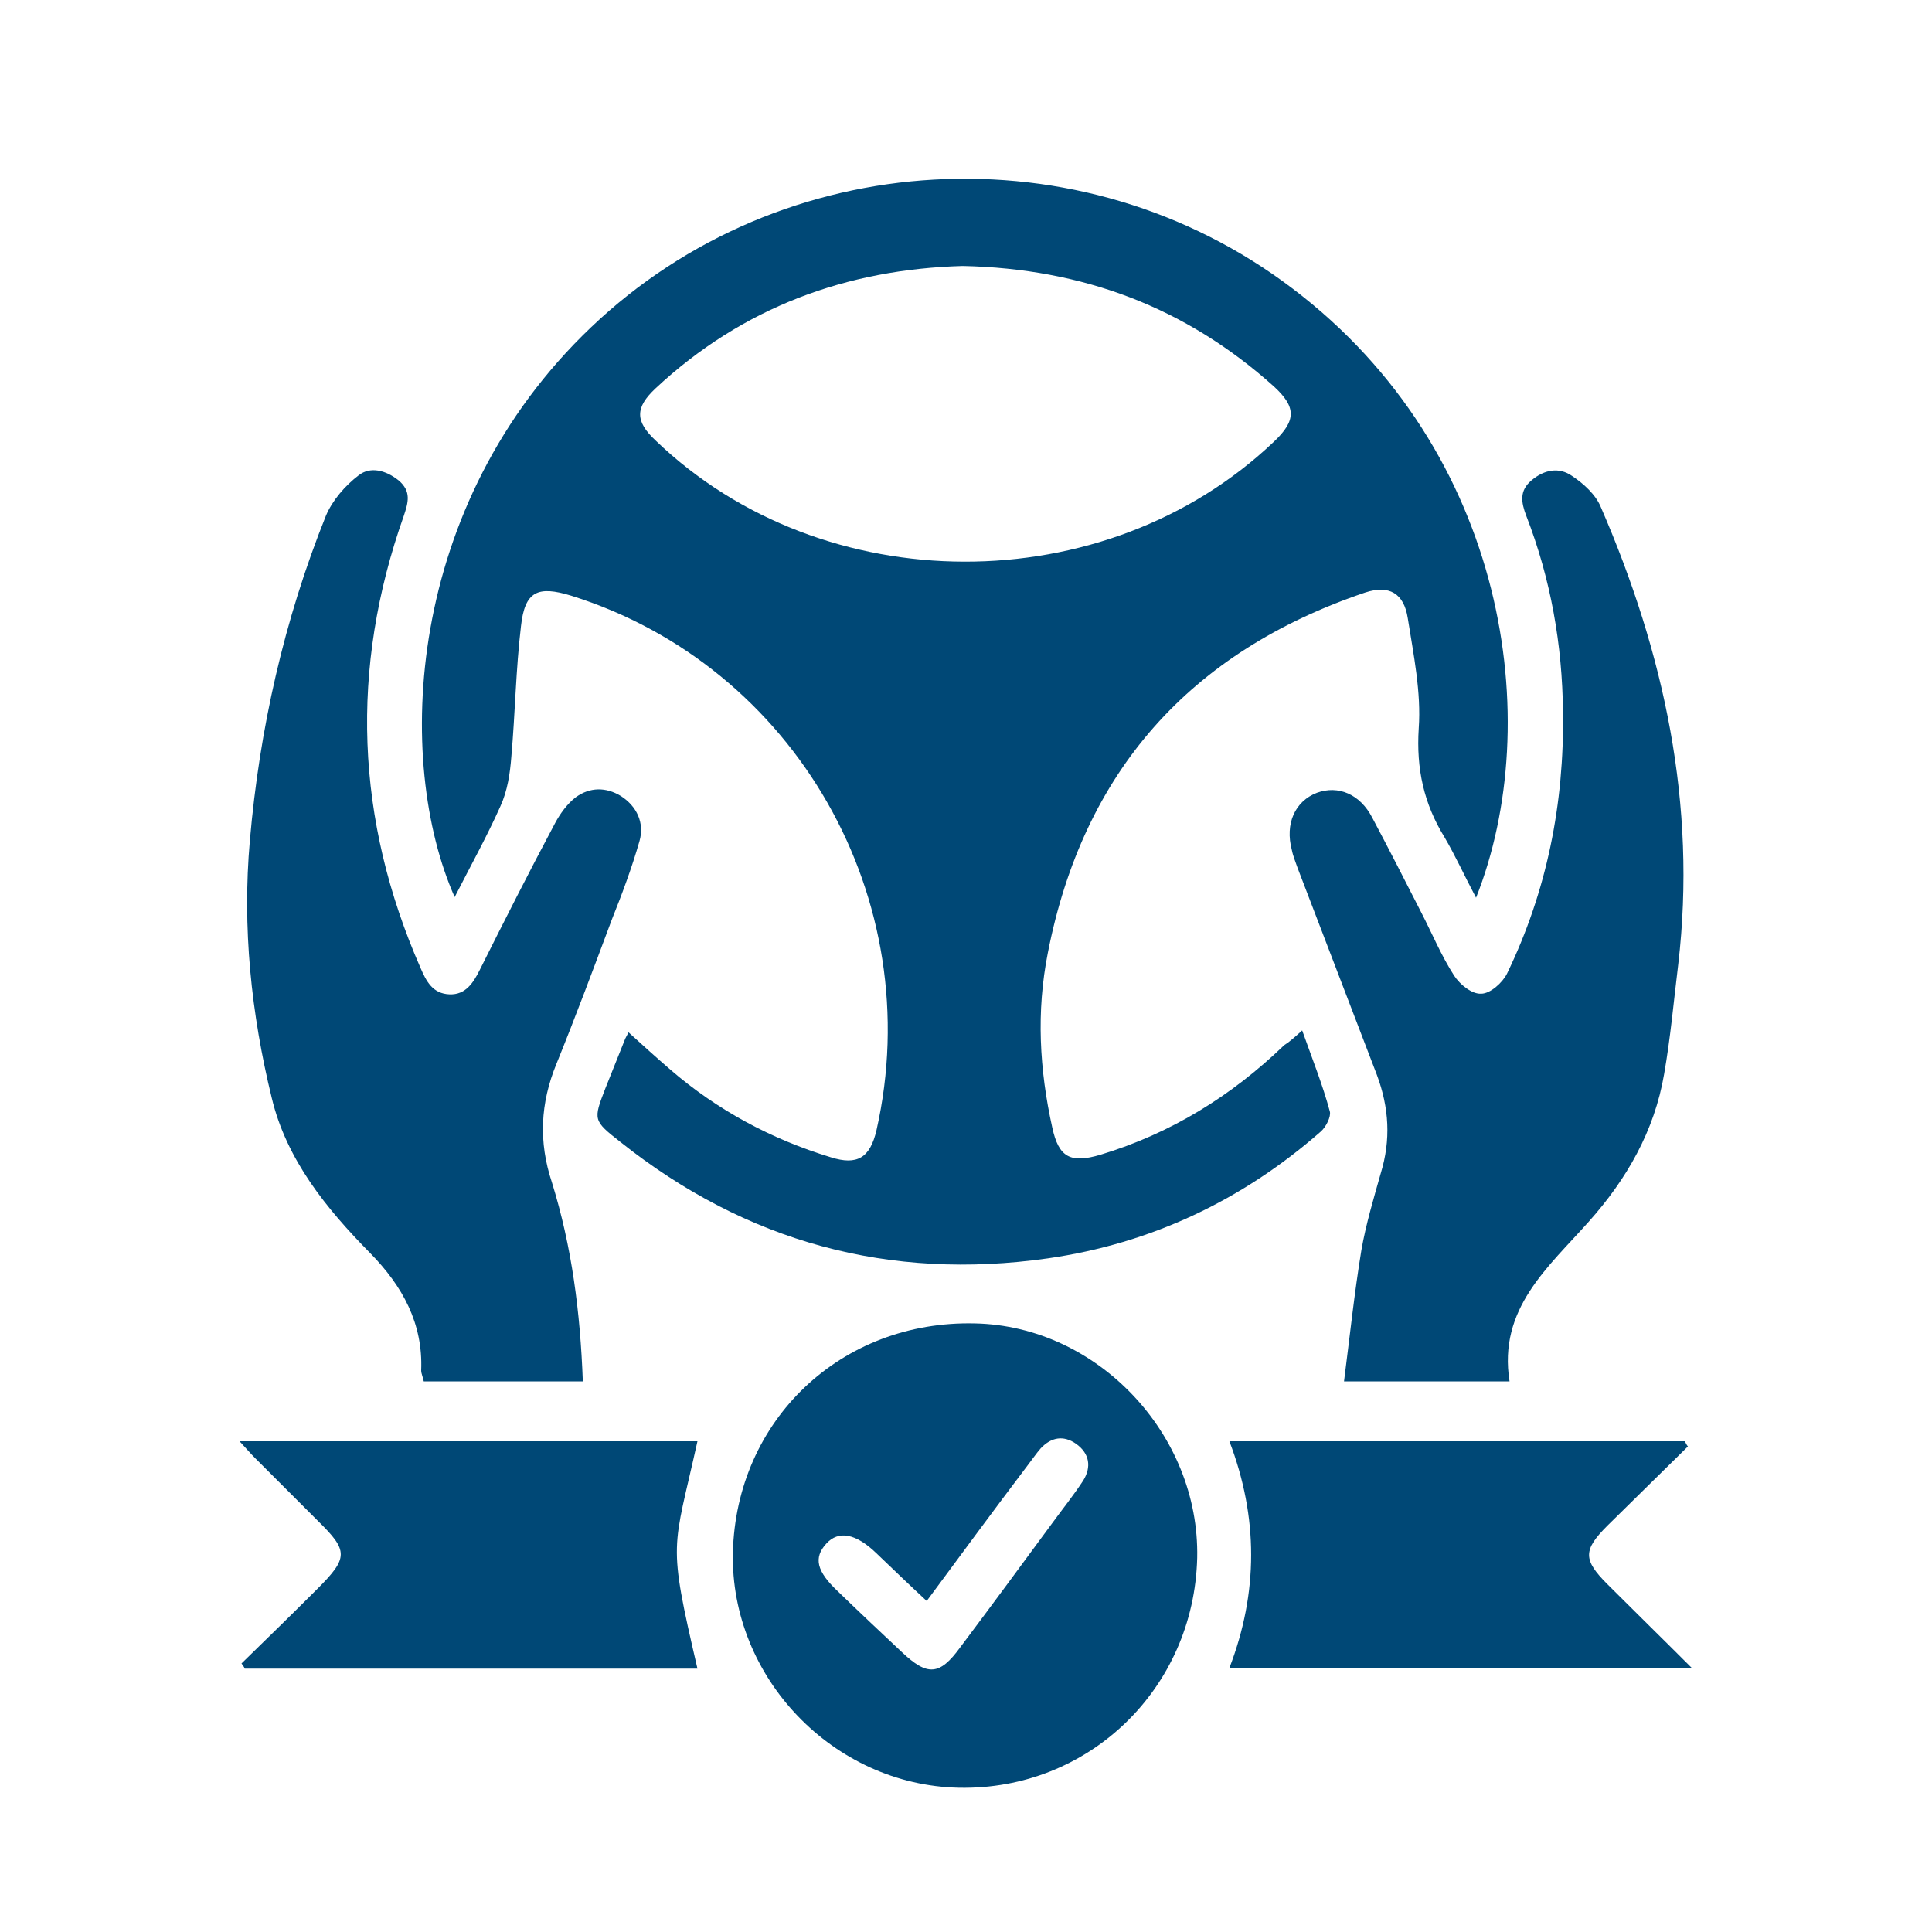 <?xml version="1.0" encoding="utf-8"?>
<!-- Generator: Adobe Illustrator 26.0.1, SVG Export Plug-In . SVG Version: 6.00 Build 0)  -->
<svg version="1.0" id="Layer_1" xmlns="http://www.w3.org/2000/svg" xmlns:xlink="http://www.w3.org/1999/xlink" x="0px" y="0px"
	 viewBox="0 0 30 30" style="enable-background:new 0 0 30 30;" xml:space="preserve">
<style type="text/css">
	.st0{fill:#004876;}
	.st1{fill:none;stroke:#FFCD17;stroke-width:0.502;stroke-miterlimit:22.926;}
	.st2{fill-rule:evenodd;clip-rule:evenodd;fill:#004876;}
	.st3{fill:#FDD000;}
</style>
<path class="st0" d="M20.22,16c0.16,0.45,0.32,0.85,0.43,1.26c0.02,0.08-0.06,0.24-0.14,0.31c-1.22,1.07-2.64,1.74-4.24,1.97
	c-2.46,0.35-4.68-0.25-6.64-1.81c-0.42-0.33-0.42-0.34-0.23-0.83c0.1-0.25,0.2-0.5,0.3-0.75c0.01-0.03,0.03-0.06,0.06-0.12
	c0.22,0.2,0.43,0.39,0.65,0.58c0.73,0.63,1.57,1.08,2.49,1.36c0.41,0.13,0.61,0.01,0.71-0.42c0.81-3.58-1.26-7.21-4.74-8.3
	C8.35,9.09,8.15,9.18,8.09,9.72C8.01,10.39,8,11.07,7.94,11.75c-0.02,0.26-0.06,0.53-0.17,0.77c-0.21,0.47-0.46,0.92-0.71,1.41
	c-0.93-2.1-0.78-6.09,2.12-8.85c2.96-2.82,7.61-3.09,10.89-0.6c3.34,2.53,3.93,6.74,2.85,9.46c-0.18-0.34-0.32-0.65-0.49-0.94
	c-0.32-0.52-0.44-1.06-0.4-1.69c0.04-0.56-0.08-1.14-0.17-1.71c-0.06-0.39-0.29-0.52-0.66-0.4c-2.72,0.92-4.38,2.78-4.93,5.6
	c-0.18,0.91-0.13,1.81,0.07,2.71c0.1,0.46,0.28,0.56,0.75,0.42c1.09-0.33,2.03-0.91,2.85-1.7C20.02,16.18,20.1,16.11,20.22,16z
	 M14.95,4.13c-1.8,0.05-3.42,0.64-4.77,1.9c-0.32,0.3-0.32,0.51,0,0.81c2.6,2.5,6.98,2.51,9.6,0.02c0.35-0.33,0.35-0.54,0-0.86
	C18.41,4.77,16.81,4.17,14.95,4.13z"/>
<path class="st0" d="M23.44,21.45c-0.88,0-1.68,0-2.57,0c0.09-0.7,0.16-1.37,0.27-2.04c0.07-0.4,0.19-0.8,0.3-1.19
	c0.16-0.52,0.13-1.02-0.06-1.53c-0.41-1.07-0.82-2.14-1.23-3.21c-0.03-0.09-0.07-0.18-0.09-0.28c-0.11-0.41,0.05-0.76,0.39-0.89
	c0.33-0.12,0.67,0.02,0.86,0.39c0.26,0.49,0.51,0.98,0.76,1.47c0.17,0.33,0.31,0.67,0.51,0.98c0.09,0.14,0.28,0.29,0.42,0.28
	c0.14,0,0.33-0.17,0.4-0.31c0.62-1.28,0.89-2.64,0.87-4.06c-0.01-1.05-0.19-2.07-0.57-3.05c-0.08-0.21-0.11-0.39,0.08-0.55
	c0.2-0.17,0.43-0.21,0.63-0.07c0.18,0.12,0.37,0.29,0.45,0.49c0.98,2.26,1.49,4.61,1.2,7.09c-0.07,0.57-0.12,1.14-0.22,1.71
	c-0.15,0.88-0.58,1.63-1.17,2.29C24.04,19.68,23.26,20.32,23.44,21.45z"/>
<path class="st0" d="M9.05,21.45c-0.85,0-1.66,0-2.47,0c-0.01-0.06-0.04-0.12-0.04-0.17c0.03-0.73-0.29-1.31-0.79-1.82
	c-0.68-0.69-1.3-1.45-1.53-2.41c-0.32-1.31-0.46-2.65-0.34-4c0.15-1.73,0.53-3.42,1.18-5.04c0.1-0.24,0.3-0.47,0.51-0.63
	C5.75,7.24,5.99,7.3,6.19,7.46c0.2,0.17,0.15,0.34,0.08,0.55c-0.84,2.37-0.75,4.72,0.26,7.02c0.09,0.21,0.19,0.4,0.45,0.41
	c0.25,0.01,0.37-0.18,0.47-0.38c0.38-0.76,0.77-1.53,1.17-2.28c0.08-0.15,0.19-0.3,0.32-0.4c0.22-0.16,0.47-0.16,0.7-0.02
	c0.25,0.16,0.37,0.42,0.29,0.7c-0.12,0.42-0.27,0.82-0.43,1.22c-0.28,0.75-0.56,1.5-0.86,2.24c-0.25,0.61-0.28,1.21-0.07,1.84
	C8.88,19.36,9.01,20.37,9.05,21.45z"/>
<path class="st0" d="M18.59,24.19c-0.05,2.03-1.68,3.61-3.7,3.57c-1.95-0.04-3.55-1.71-3.51-3.65c0.05-2.06,1.68-3.61,3.76-3.56
	C17.04,20.59,18.63,22.27,18.59,24.19z M14.39,24.86c-0.28-0.26-0.53-0.5-0.78-0.74c-0.32-0.31-0.59-0.36-0.78-0.15
	c-0.2,0.22-0.15,0.43,0.18,0.74c0.33,0.32,0.66,0.63,0.99,0.94c0.4,0.38,0.59,0.37,0.91-0.07c0.48-0.64,0.96-1.29,1.43-1.93
	c0.16-0.22,0.33-0.43,0.48-0.66c0.13-0.21,0.1-0.42-0.11-0.57c-0.2-0.14-0.39-0.1-0.55,0.07c-0.07,0.08-0.13,0.17-0.2,0.26
	C15.43,23.45,14.93,24.13,14.39,24.86z"/>
<path class="st0" d="M3.75,25.83c0.39-0.38,0.79-0.77,1.18-1.16c0.48-0.48,0.48-0.59,0.01-1.05c-0.32-0.32-0.64-0.64-0.97-0.97
	c-0.07-0.07-0.14-0.15-0.25-0.27c2.42,0,4.76,0,7.11,0c-0.38,1.72-0.47,1.51,0,3.53c-2.35,0-4.69,0-7.03,0
	C3.79,25.88,3.77,25.86,3.75,25.83z"/>
<path class="st0" d="M26.21,22.46c-0.42,0.41-0.83,0.82-1.25,1.23c-0.38,0.38-0.38,0.53,0,0.91c0.41,0.41,0.83,0.82,1.31,1.3
	c-2.45,0-4.79,0-7.18,0c0.45-1.17,0.45-2.34,0-3.52c2.38,0,4.72,0,7.07,0C26.18,22.41,26.19,22.44,26.21,22.46z"/>
</svg>
